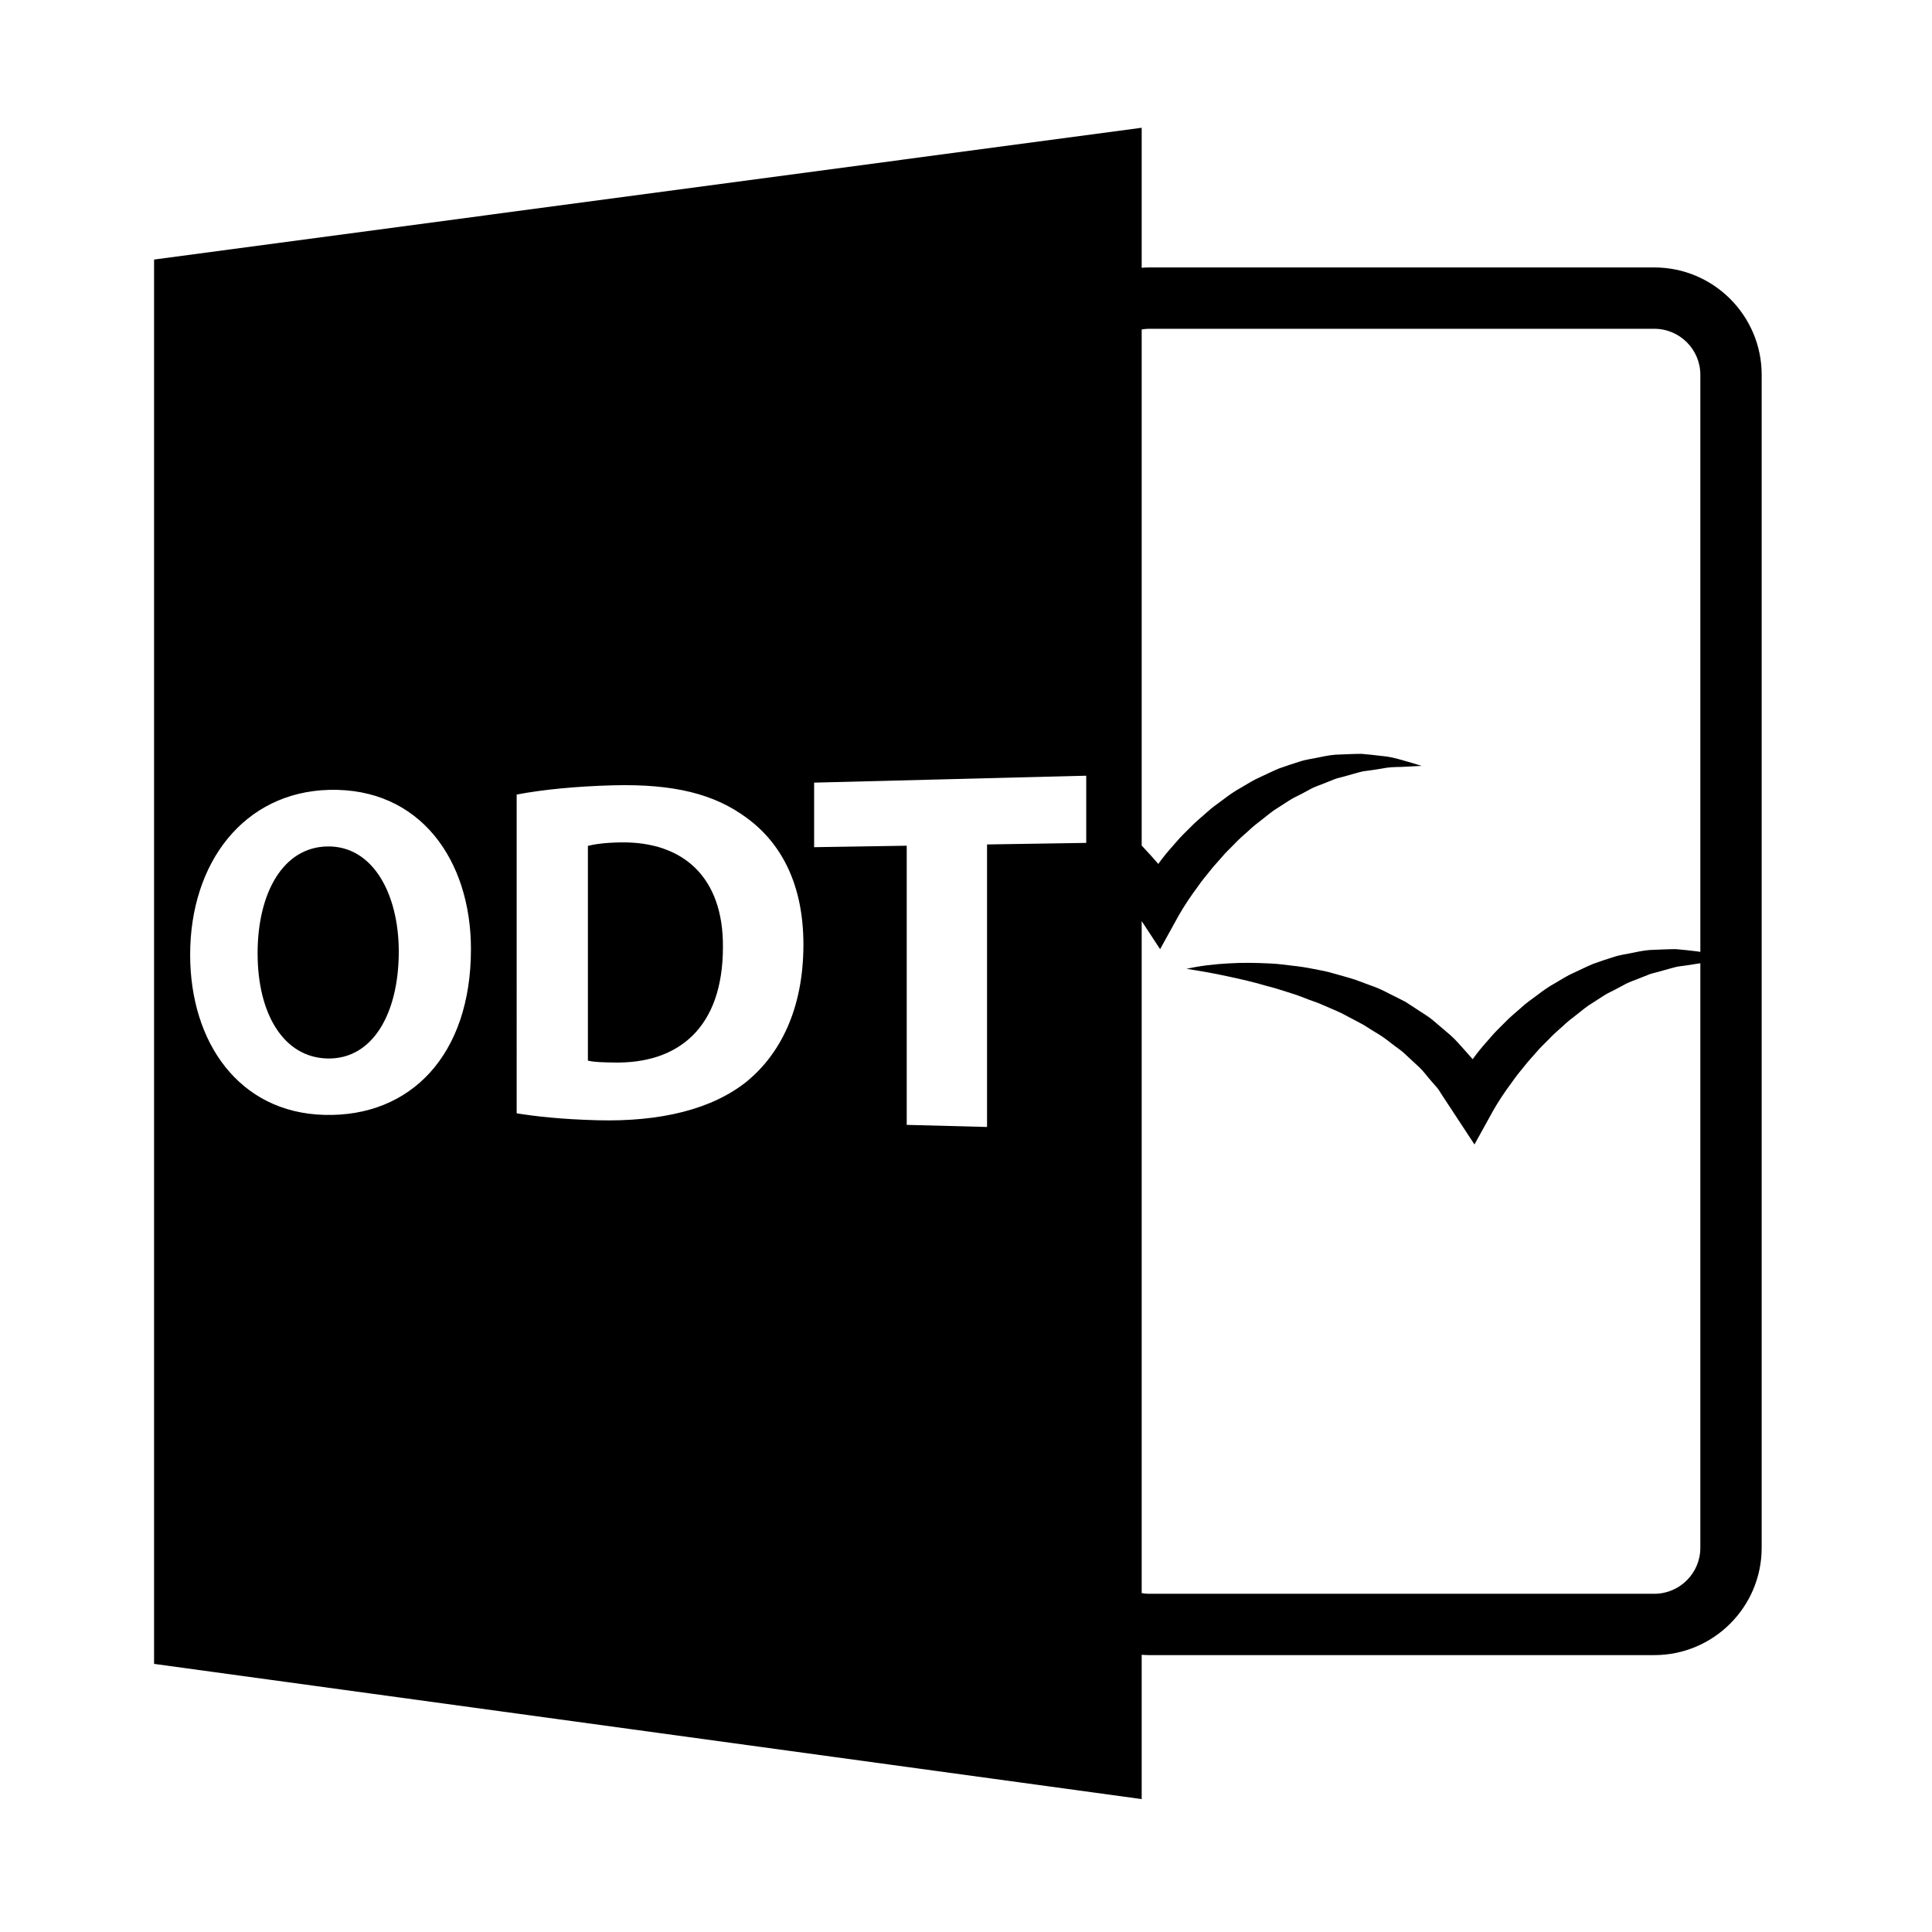 <?xml version="1.0" encoding="utf-8"?>
<!-- Generator: Adobe Illustrator 16.0.0, SVG Export Plug-In . SVG Version: 6.00 Build 0)  -->
<!DOCTYPE svg PUBLIC "-//W3C//DTD SVG 1.1//EN" "http://www.w3.org/Graphics/SVG/1.1/DTD/svg11.dtd">
<svg version="1.1" id="Layer_1" xmlns="http://www.w3.org/2000/svg" xmlns:xlink="http://www.w3.org/1999/xlink" x="0px" y="0px"
	 width="126px" height="126px" viewBox="0 0 126 126" enable-background="new 0 0 126 126" xml:space="preserve">
<path d="M40.47,54.939c-1.051,0.018-1.73,0.124-2.129,0.227V69.17c0.398,0.103,1.047,0.114,1.635,0.124
	c4.311,0.106,7.172-2.308,7.172-7.529C47.181,57.226,44.571,54.871,40.47,54.939z"/>
<path d="M74.458,107.921c0.143,0.008,0.287,0.021,0.434,0.021h33c3.859,0,7-3.141,7-7v-76.5c0-3.859-3.141-7-7-7h-33
	c-0.146,0-0.291,0.014-0.434,0.021V8.332l-64.41,8.596v91.586l64.41,8.818V107.921z M74.892,21.443h33c1.654,0,3,1.346,3,3V62.08
	c-0.082-0.011-0.163-0.031-0.246-0.038c-0.443-0.059-0.893-0.098-1.346-0.141c-0.451-0.004-0.902,0.027-1.359,0.041
	c-0.463-0.001-0.912,0.081-1.361,0.176c-0.445,0.101-0.916,0.146-1.35,0.298c-0.439,0.136-0.881,0.283-1.316,0.44
	c-0.428,0.176-0.838,0.385-1.26,0.579c-0.432,0.184-0.813,0.44-1.215,0.671c-0.408,0.225-0.789,0.488-1.154,0.77
	c-0.369,0.275-0.754,0.538-1.09,0.852c-0.342,0.309-0.709,0.596-1.025,0.928c-0.32,0.328-0.662,0.64-0.955,0.994
	c-0.303,0.346-0.611,0.688-0.891,1.053c-0.1,0.12-0.186,0.252-0.279,0.377l-0.426-0.483c-0.336-0.362-0.646-0.754-1.018-1.079
	l-1.123-0.957c-0.375-0.32-0.809-0.552-1.209-0.829l-0.611-0.397l-0.646-0.328c-0.434-0.206-0.854-0.451-1.299-0.621l-1.342-0.496
	c-0.451-0.146-0.91-0.264-1.363-0.395c-0.449-0.138-0.912-0.224-1.373-0.309c-0.459-0.094-0.92-0.161-1.383-0.21
	c-0.461-0.058-0.92-0.118-1.385-0.139c-0.924-0.046-1.846-0.065-2.764-0.006c-0.914,0.052-1.828,0.152-2.721,0.354
	c0.902,0.137,1.787,0.293,2.66,0.484c0.873,0.185,1.738,0.383,2.582,0.636c0.426,0.103,0.844,0.235,1.26,0.369
	c0.418,0.124,0.83,0.264,1.232,0.427c0.4,0.166,0.816,0.276,1.203,0.463c0.395,0.174,0.791,0.332,1.174,0.515l1.123,0.593
	c0.377,0.184,0.715,0.434,1.074,0.645c0.361,0.208,0.699,0.445,1.02,0.703c0.318,0.258,0.676,0.471,0.963,0.76l0.893,0.828
	c0.295,0.276,0.521,0.614,0.791,0.911l0.396,0.454c0.121,0.16,0.219,0.336,0.33,0.503l0.662,1.005l1.416,2.158l1.207-2.184
	c0.158-0.284,0.387-0.65,0.6-0.975c0.227-0.332,0.455-0.661,0.697-0.984c0.23-0.332,0.49-0.642,0.744-0.957
	c0.246-0.321,0.529-0.607,0.789-0.917c0.258-0.314,0.561-0.579,0.84-0.872c0.275-0.297,0.58-0.555,0.881-0.824
	c0.291-0.281,0.607-0.527,0.928-0.77c0.318-0.243,0.621-0.518,0.967-0.719c0.34-0.213,0.672-0.445,1.02-0.647
	c0.359-0.176,0.719-0.36,1.074-0.558c0.354-0.207,0.744-0.311,1.119-0.474l0.572-0.227c0.193-0.065,0.395-0.101,0.592-0.161
	c0.395-0.106,0.795-0.233,1.201-0.328c0.408-0.057,0.824-0.109,1.244-0.183c0.085-0.019,0.171-0.022,0.256-0.035v38.118
	c0,1.654-1.346,3-3,3h-33c-0.148,0-0.291-0.023-0.434-0.044V60.071l1.201,1.831l1.207-2.184c0.158-0.284,0.387-0.65,0.602-0.975
	c0.225-0.332,0.453-0.661,0.695-0.984c0.23-0.332,0.49-0.642,0.744-0.957c0.246-0.321,0.529-0.607,0.791-0.917
	c0.256-0.314,0.559-0.579,0.836-0.872c0.277-0.297,0.584-0.555,0.883-0.824c0.291-0.281,0.607-0.527,0.928-0.77
	c0.318-0.243,0.621-0.518,0.967-0.719c0.338-0.213,0.672-0.445,1.02-0.647c0.359-0.176,0.719-0.36,1.074-0.558
	c0.354-0.207,0.744-0.311,1.119-0.474l0.572-0.227c0.193-0.065,0.395-0.101,0.592-0.161c0.395-0.106,0.793-0.233,1.201-0.328
	c0.41-0.057,0.824-0.109,1.242-0.183c0.424-0.093,0.846-0.1,1.275-0.106l1.307-0.068c-0.414-0.135-0.836-0.249-1.264-0.375
	c-0.428-0.123-0.861-0.234-1.307-0.268c-0.443-0.059-0.893-0.098-1.346-0.141c-0.449-0.004-0.902,0.027-1.359,0.041
	c-0.463-0.001-0.912,0.081-1.361,0.176c-0.445,0.101-0.916,0.146-1.35,0.298c-0.439,0.136-0.879,0.283-1.316,0.44
	c-0.426,0.176-0.838,0.385-1.262,0.579c-0.43,0.184-0.811,0.44-1.213,0.671c-0.408,0.225-0.789,0.488-1.154,0.77
	c-0.369,0.275-0.754,0.538-1.09,0.852c-0.342,0.309-0.707,0.596-1.023,0.928c-0.322,0.328-0.664,0.64-0.957,0.994
	c-0.303,0.346-0.611,0.688-0.891,1.053c-0.1,0.12-0.186,0.252-0.279,0.377l-0.424-0.483c-0.222-0.237-0.438-0.481-0.66-0.717V21.487
	C74.601,21.466,74.743,21.443,74.892,21.443z M21.151,72.71c-5.564-0.146-8.75-4.729-8.75-10.446c0-6.016,3.516-10.604,9.061-10.751
	c5.936-0.156,9.252,4.59,9.252,10.387C30.714,68.791,26.788,72.863,21.151,72.71z M48.757,70.488
	c-2.281,1.865-5.699,2.682-9.801,2.572c-2.418-0.064-4.115-0.266-5.26-0.453V51.819c1.689-0.325,3.908-0.54,6.279-0.603
	c3.996-0.103,6.629,0.574,8.715,2.118c2.27,1.655,3.707,4.356,3.707,8.263C52.397,65.833,50.862,68.73,48.757,70.488z
	 M70.841,54.971l-6.469,0.102v18.425l-5.238-0.137V55.156l-6.039,0.095v-4.21l17.746-0.451V54.971z"/>
<path d="M21.349,55.203c-2.887,0.049-4.549,3.029-4.549,6.974c0,3.976,1.717,6.806,4.578,6.855c2.928,0.052,4.629-2.938,4.629-6.976
	C26.007,58.328,24.335,55.151,21.349,55.203z"/>
</svg>
